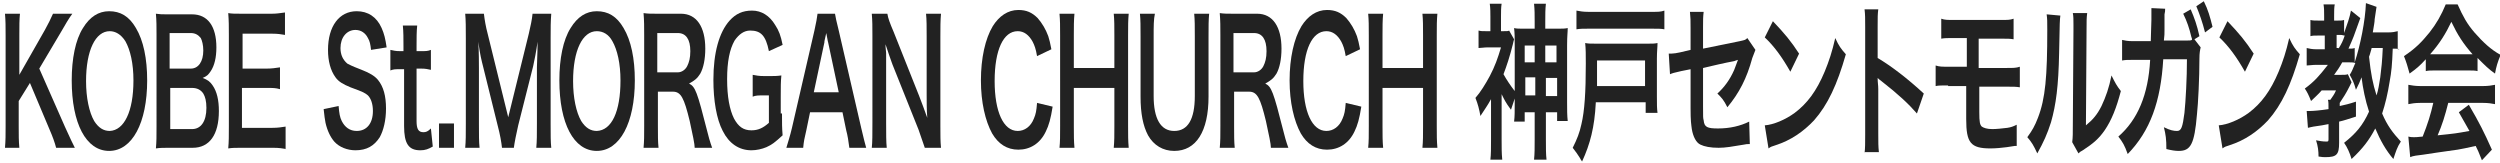 <?xml version="1.0" encoding="utf-8"?>
<!-- Generator: Adobe Illustrator 27.5.0, SVG Export Plug-In . SVG Version: 6.00 Build 0)  -->
<svg version="1.1" id="レイヤー_1" xmlns="http://www.w3.org/2000/svg" xmlns:xlink="http://www.w3.org/1999/xlink" x="0px"
	 y="0px" viewBox="0 0 400.9 26.1" style="enable-background:new 0 0 400.9 26.1;" xml:space="preserve">
<style type="text/css">
	.st0{fill:#222222;}
</style>
<g>
	<path class="st0" d="M10.4,20.3c1,2.2,1.2,2.6,1.6,3.4h-3c-0.2-0.8-0.6-1.9-1-2.8l-3.2-7.6l-1.8,2.9v4c0,1.6,0,2.3,0.1,3.5H0.8
		c0.1-1.2,0.1-2.1,0.1-3.5V5.7c0-1.5,0-2.3-0.1-3.5h2.4C3.1,3.1,3.1,4.2,3.1,5.7V12l4.1-7.2c0.6-1.1,0.9-1.7,1.3-2.6h3.1
		C11,3,10.5,3.9,9.8,5.1L6.3,11L10.4,20.3z"/>
	<path class="st0" d="M21.8,4.5c1.2,2,1.8,4.9,1.8,8.4c0,6.8-2.4,11.3-6.1,11.3c-3.7,0-6-4.4-6-11.3c0-3.5,0.6-6.5,1.8-8.4
		c1.1-1.8,2.5-2.7,4.2-2.7C19.3,1.8,20.7,2.6,21.8,4.5z M21.4,12.9c0-2.7-0.5-4.9-1.3-6.3C19.4,5.5,18.5,5,17.6,5
		c-2.3,0-3.8,3.1-3.8,8c0,2.7,0.5,5,1.3,6.4c0.7,1.1,1.5,1.6,2.5,1.6C19.9,20.9,21.4,17.9,21.4,12.9z"/>
	<path class="st0" d="M27.1,23.7c-0.9,0-1.4,0-2.1,0.1c0.1-1.1,0.1-1.9,0.1-3.6V5.5c0-1.2,0-2.2-0.1-3.3c0.7,0.1,0.9,0.1,2,0.1h3.8
		c2.5,0,3.9,1.9,3.9,5.3c0,1.6-0.3,2.9-0.9,3.8c-0.4,0.6-0.6,0.8-1.3,1.1c0.8,0.3,1.2,0.6,1.6,1.2c0.7,1,1,2.4,1,4.1
		c0,3.8-1.5,5.9-4.2,5.9H27.1z M30.6,11c1.2,0,2-1.1,2-2.9c0-0.9-0.2-1.6-0.4-2c-0.4-0.5-0.9-0.8-1.6-0.8h-3.4V11H30.6z M27.3,20.7
		h3.5c1.4,0,2.3-1.2,2.3-3.4c0-1.1-0.2-1.8-0.5-2.3c-0.4-0.6-1-0.9-1.8-0.9h-3.5V20.7z"/>
	<path class="st0" d="M45.9,23.9c-0.6-0.1-1.1-0.2-2.1-0.2h-5.1c-1,0-1.4,0-2.1,0.1c0.1-1.1,0.1-2,0.1-3.6V5.6c0-1.4,0-2.2-0.1-3.5
		c0.6,0.1,1.1,0.1,2.1,0.1h4.9c0.8,0,1.3-0.1,2.1-0.2v3.6c-0.6-0.1-1.1-0.2-2.1-0.2h-4.7V11h3.9c0.8,0,1.4-0.1,2.1-0.2v3.5
		c-0.7-0.2-1.1-0.2-2.1-0.2h-4v6.4h4.9c0.9,0,1.4-0.1,2.1-0.2V23.9z"/>
	<path class="st0" d="M54.3,17c0.1,1.2,0.2,1.8,0.5,2.4c0.5,1,1.3,1.6,2.4,1.6c1.6,0,2.6-1.2,2.6-3.2c0-1.1-0.3-2-0.8-2.5
		c-0.5-0.4-0.6-0.5-2.8-1.3c-1.2-0.5-1.9-0.9-2.4-1.6c-0.8-1.1-1.2-2.6-1.2-4.4c0-3.8,1.8-6.2,4.6-6.2c1.8,0,3.2,0.9,4,2.7
		c0.4,0.9,0.6,1.7,0.8,3.1L59.5,8c-0.1-0.9-0.2-1.4-0.5-1.9c-0.4-0.8-1.1-1.3-2-1.3c-1.4,0-2.4,1.2-2.4,2.9c0,1.1,0.4,1.9,1.1,2.5
		c0.4,0.2,0.5,0.3,2.3,1c1.3,0.5,2.1,1,2.6,1.6c0.9,1.1,1.3,2.6,1.3,4.6c0,1.9-0.4,3.5-1,4.6c-0.9,1.4-2.1,2.1-3.9,2.1
		c-1.3,0-2.6-0.5-3.4-1.4C53,22,52.5,21,52.2,19.7c-0.1-0.6-0.2-1.1-0.3-2.2L54.3,17z"/>
	<path class="st0" d="M66.9,4.1c-0.1,0.9-0.1,2.1-0.1,3.3v0.8h0.7c0.8,0,1.1,0,1.6-0.2v3.2c-0.5-0.1-0.8-0.2-1.6-0.2h-0.7v8.4
		c0,1.3,0.3,1.8,1.1,1.8c0.4,0,0.7-0.1,1.2-0.6l0.3,2.9c-0.7,0.4-1.2,0.6-2,0.6c-1.9,0-2.6-1.1-2.6-3.9v-9.1H64
		c-0.6,0-0.9,0-1.4,0.2V8c0.5,0.1,0.8,0.2,1.5,0.2h0.6V7.4c0-1.2,0-2.3-0.1-3.3H66.9z"/>
	<path class="st0" d="M70.4,23.7v-3.9h2.4v3.9H70.4z"/>
	<path class="st0" d="M80.5,23.7c-0.1-0.9-0.3-2.1-0.7-3.6l-2.3-9.3c-0.3-1.2-0.5-1.9-0.8-4.1c0.1,1.4,0.1,3.6,0.1,4.2v8.9
		c0,1.9,0,2.9,0.1,3.9h-2.3c0.1-1.1,0.1-2.1,0.1-3.9V6.2c0-1.8,0-2.9-0.1-4h3c0.1,0.9,0.3,2.1,0.6,3.2l3.3,13.4l3.3-13.4
		c0.3-1.3,0.5-2.2,0.6-3.2h3c-0.1,1.3-0.1,2.2-0.1,4v13.6c0,2,0,2.9,0.1,3.9H86c0.1-1.1,0.1-2.1,0.1-3.9v-9c0.1-2.3,0.1-3.7,0.1-4.1
		c-0.2,1.5-0.5,3-0.7,3.9l-2.4,9.5c-0.3,1.3-0.6,2.8-0.7,3.6H80.5z"/>
	<path class="st0" d="M100,4.5c1.2,2,1.8,4.9,1.8,8.4c0,6.8-2.4,11.3-6.1,11.3c-3.7,0-6-4.4-6-11.3c0-3.5,0.6-6.5,1.8-8.4
		c1.1-1.8,2.5-2.7,4.2-2.7C97.5,1.8,98.9,2.6,100,4.5z M99.5,12.9c0-2.7-0.5-4.9-1.3-6.3C97.6,5.5,96.7,5,95.7,5
		c-2.3,0-3.8,3.1-3.8,8c0,2.7,0.5,5,1.3,6.4c0.7,1.1,1.5,1.6,2.5,1.6C98.1,20.9,99.5,17.9,99.5,12.9z"/>
	<path class="st0" d="M111.4,23.7c0-0.6-0.3-2-0.8-4.3c-0.9-3.7-1.4-4.7-2.7-4.7h-2.4v5.5c0,1.6,0,2.5,0.1,3.5h-2.4
		c0.1-1.1,0.1-1.9,0.1-3.5V5.6c0-1.4,0-2.2-0.1-3.5c0.7,0.1,1.2,0.1,2.1,0.1h3.9c2.5,0,3.9,2.1,3.9,5.6c0,1.7-0.3,3.1-0.8,4
		c-0.5,0.8-0.9,1.1-1.8,1.6c1,0.5,1.3,1.3,2.9,7.6c0.1,0.5,0.5,1.9,0.8,2.7H111.4z M108.7,11.6c0.6,0,1.2-0.4,1.5-1
		c0.3-0.6,0.5-1.3,0.5-2.4c0-1.9-0.7-2.9-2-2.9h-3.3v6.3H108.7z"/>
	<path class="st0" d="M125.4,18.2c0,1.6,0,2.3,0.1,3.5c-1.2,1.1-1.7,1.5-2.6,1.9c-0.7,0.3-1.6,0.5-2.4,0.5c-2,0-3.6-1.1-4.6-3.1
		c-1-1.9-1.5-4.9-1.5-8.2c0-4.3,0.9-7.6,2.6-9.5c1-1.1,2.1-1.6,3.6-1.6c1.5,0,2.8,0.8,3.7,2.3c0.6,0.9,0.9,1.7,1.2,3.2l-2.2,1
		c-0.5-2.5-1.3-3.3-3-3.3c-1,0-1.8,0.6-2.5,1.6c-0.8,1.4-1.2,3.4-1.2,6.2c0,2.8,0.4,4.9,1.1,6.3c0.7,1.3,1.5,1.9,2.8,1.9
		c1.1,0,1.9-0.4,2.8-1.2v-4.4h-0.9c-0.8,0-1.2,0-1.7,0.2v-3.5c0.6,0.1,0.9,0.2,1.9,0.2h0.8c0.7,0,1.2,0,1.9-0.1
		c-0.1,1-0.1,1.8-0.1,3.3V18.2z"/>
	<path class="st0" d="M136.2,23.7c-0.1-0.9-0.3-2.1-0.5-2.8l-0.6-2.9h-5.2l-0.6,2.9c-0.3,1.3-0.4,1.7-0.5,2.8h-2.7
		c0.2-0.7,0.6-1.9,0.9-3.2l3.6-15.6c0.3-1.3,0.4-2,0.5-2.7h2.8c0.1,0.6,0.2,1.1,0.6,2.7l3.6,15.6c0.4,1.7,0.6,2.5,0.8,3.2H136.2z
		 M132.8,6.8c-0.1-0.3-0.1-0.6-0.3-1.5c-0.3,1.3-0.3,1.3-0.3,1.5l-1.7,8h4L132.8,6.8z"/>
	<path class="st0" d="M148.3,23.7c-0.3-0.9-0.6-1.7-1-2.9l-4.2-10.5c-0.3-0.8-0.7-2-1.1-3.2c0,0.4,0,0.4,0.1,1.4c0,0.5,0,1.7,0,2.3
		v8.9c0,1.8,0,3.1,0.1,4h-2.4c0.1-0.9,0.1-2.2,0.1-4.1V5.7c0-1.4,0-2.4-0.1-3.5h2.5c0.1,0.7,0.4,1.5,1,2.9l4.1,10.3
		c0.4,1,0.9,2.4,1.3,3.5c-0.1-1.1-0.1-2.7-0.1-3.8V5.9c0-1.6,0-2.7-0.1-3.7h2.4c-0.1,1.1-0.1,2.1-0.1,3.7v14.3c0,1.5,0,2.5,0.1,3.5
		H148.3z"/>
	<path class="st0" d="M168.8,17.1c-0.3,1.9-0.6,3-1.1,4c-0.9,1.9-2.5,2.9-4.4,2.9c-1.8,0-3.2-0.9-4.2-2.6c-1.1-2-1.8-5-1.8-8.5
		c0-3.6,0.7-6.7,1.9-8.7c1-1.6,2.4-2.6,4.1-2.6c1.3,0,2.2,0.4,3.1,1.3c0.7,0.8,1.3,1.8,1.7,2.9c0.2,0.6,0.3,1.1,0.5,2.1L166.3,9
		c-0.2-1.2-0.4-1.7-0.7-2.3c-0.6-1.1-1.4-1.7-2.4-1.7c-2.3,0-3.7,3-3.7,8c0,4.9,1.4,8,3.7,8c1.1,0,2.1-0.7,2.6-2
		c0.3-0.7,0.4-1.2,0.5-2.5L168.8,17.1z"/>
	<path class="st0" d="M181,2.2c-0.1,1.1-0.1,1.9-0.1,3.5v14.5c0,1.6,0,2.3,0.1,3.5h-2.4c0.1-1.1,0.1-1.9,0.1-3.5v-6.1h-6.5v6.1
		c0,1.6,0,2.4,0.1,3.5h-2.4c0.1-1,0.1-1.9,0.1-3.5V5.7c0-1.6,0-2.4-0.1-3.5h2.4c-0.1,1.1-0.1,2-0.1,3.5v5.2h6.5V5.7
		c0-1.5,0-2.5-0.1-3.5H181z"/>
	<path class="st0" d="M193.9,2.2c-0.1,1-0.1,2-0.1,3.7v9.6c0,5.6-2,8.7-5.5,8.7c-1.8,0-3.3-0.9-4.2-2.5c-0.8-1.5-1.2-3.5-1.2-6.2
		V5.9c0-1.7,0-2.7-0.1-3.7h2.4C185,3.1,185,4.2,185,5.9v9.5c0,3.6,1.1,5.6,3.3,5.6c2.2,0,3.3-1.9,3.3-5.6V5.9c0-1.7,0-2.7-0.1-3.7
		H193.9z"/>
	<path class="st0" d="M203.8,23.7c0-0.6-0.3-2-0.8-4.3c-0.9-3.7-1.4-4.7-2.7-4.7h-2.4v5.5c0,1.6,0,2.5,0.1,3.5h-2.4
		c0.1-1.1,0.1-1.9,0.1-3.5V5.6c0-1.4,0-2.2-0.1-3.5c0.7,0.1,1.2,0.1,2.1,0.1h3.9c2.5,0,3.9,2.1,3.9,5.6c0,1.7-0.3,3.1-0.8,4
		c-0.5,0.8-0.9,1.1-1.8,1.6c1,0.5,1.3,1.3,2.9,7.6c0.1,0.5,0.5,1.9,0.8,2.7H203.8z M201.1,11.6c0.6,0,1.2-0.4,1.5-1
		c0.3-0.6,0.5-1.3,0.5-2.4c0-1.9-0.7-2.9-2-2.9h-3.3v6.3H201.1z"/>
	<path class="st0" d="M218.3,17.1c-0.3,1.9-0.6,3-1.1,4c-0.9,1.9-2.5,2.9-4.4,2.9c-1.8,0-3.2-0.9-4.2-2.6c-1.1-2-1.8-5-1.8-8.5
		c0-3.6,0.7-6.7,1.9-8.7c1-1.6,2.4-2.6,4.1-2.6c1.3,0,2.2,0.4,3.1,1.3c0.7,0.8,1.3,1.8,1.7,2.9c0.2,0.6,0.3,1.1,0.5,2.1L215.8,9
		c-0.2-1.2-0.4-1.7-0.7-2.3c-0.6-1.1-1.4-1.7-2.4-1.7c-2.3,0-3.7,3-3.7,8c0,4.9,1.4,8,3.7,8c1.1,0,2.1-0.7,2.6-2
		c0.3-0.7,0.4-1.2,0.5-2.5L218.3,17.1z"/>
	<path class="st0" d="M230.5,2.2c-0.1,1.1-0.1,1.9-0.1,3.5v14.5c0,1.6,0,2.3,0.1,3.5h-2.4c0.1-1.1,0.1-1.9,0.1-3.5v-6.1h-6.5v6.1
		c0,1.6,0,2.4,0.1,3.5h-2.4c0.1-1,0.1-1.9,0.1-3.5V5.7c0-1.6,0-2.4-0.1-3.5h2.4c-0.1,1.1-0.1,2-0.1,3.5v5.2h6.5V5.7
		c0-1.5,0-2.5-0.1-3.5H230.5z"/>
	<path class="st0" d="M242.9,15.8c-0.2,0.6-0.3,0.9-0.6,1.8c-0.9-1.2-1.1-1.7-1.5-2.5v7.3c0,1.3,0,2.2,0.1,3.2H239
		c0.1-0.8,0.1-1.9,0.1-3.2v-6.5c-0.6,1.1-1,1.6-1.7,2.7c-0.2-1.1-0.4-1.9-0.8-2.9c0.8-0.9,1.6-2.2,2.3-3.5c0.8-1.5,1.3-2.9,1.8-4.6
		h-2.2c-0.5,0-1,0.1-1.4,0.1V4.9c0.4,0.1,0.6,0.1,1.2,0.1h0.7V2.7c0-0.6,0-1.4-0.1-2.1h1.9c-0.1,0.6-0.1,1.3-0.1,2.1V5h0.4
		c0.5,0,0.8,0,0.9-0.1l0.8,1.4c-0.1,0.3-0.1,0.4-0.2,0.8c-0.5,2-1,3.5-1.5,4.8c0.5,0.9,1.1,1.8,1.8,2.7V7.3c0-1.3,0-1.9-0.1-2.8
		c0.4,0.1,0.8,0.1,1.6,0.1h1.7V3.5c0-1.2,0-1.9-0.1-2.9h1.9c-0.1,0.9-0.1,1.6-0.1,2.9v1.1h1.9c0.9,0,1.2,0,1.7-0.1
		c0,0.7-0.1,1.2-0.1,2.8v9.1c0,1.2,0,2.1,0.1,3h-1.7V18h-1.8v4.3c0,1.5,0,2.4,0.1,3.3H246c0.1-1,0.1-1.8,0.1-3.3V18h-1.6v1.5h-1.7
		c0.1-0.8,0.1-1.6,0.1-2.9V15.8z M244.5,7.3V10h1.6V7.3H244.5z M244.6,12.4v2.9h1.6v-2.9H244.6z M249.6,10V7.3h-1.8V10H249.6z
		 M249.7,15.4v-2.9h-1.8v2.9H249.7z"/>
	<path class="st0" d="M255.9,16.5c-0.2,3.9-0.9,6.6-2.2,9.4c-0.1-0.2-0.3-0.4-0.3-0.5c-0.5-0.8-0.6-0.9-1.2-1.7
		c0.7-1.4,1.1-2.4,1.4-3.8c0.5-2.1,0.7-5.1,0.7-9.7c0-1.5,0-2.3-0.1-3.3c0.5,0.1,0.9,0.1,1.7,0.1h8.4c0.7,0,1,0,1.5-0.1
		c0,0.7-0.1,1.3-0.1,2.5v6c0,1.3,0,2,0.1,2.7h-1.9v-1.7H255.9z M266.9,4.7c-0.5-0.1-1-0.1-1.9-0.1h-10.3c-0.8,0-1.3,0-1.9,0.1v-3
		c0.6,0.1,1,0.2,1.9,0.2H265c0.9,0,1.3,0,1.9-0.2V4.7z M263.8,13.8V9.7h-7.7v2c0,0.4,0,0.8,0,1.1c0,0.4,0,0.6,0,0.6
		c0,0.2,0,0.2,0,0.4H263.8z"/>
	<path class="st0" d="M281.5,8c-0.2,0.5-0.2,0.5-0.5,1.3c-0.9,3.3-2.1,5.6-4,7.9c-0.6-1.2-0.9-1.5-1.6-2.2c1.1-1,2-2.2,2.7-3.8
		c0.2-0.5,0.3-0.8,0.6-1.6c-0.3,0.1-0.4,0.1-0.6,0.2c-1.6,0.3-3.3,0.7-5,1.1v6.1c0,1.9,0,1.9,0.1,2.3c0.1,1.1,0.6,1.3,2.3,1.3
		c1.9,0,3.6-0.4,5-1.1l0.1,3.6c-0.4,0-0.6,0-1,0.1c-1.8,0.3-2.9,0.5-4,0.5c-1.3,0-2.3-0.2-2.9-0.5c-0.7-0.3-1.2-1.3-1.4-2.5
		c-0.1-0.8-0.2-1.2-0.2-3.4v-6.2l-1.5,0.3c-1.3,0.3-1.3,0.3-1.8,0.5l-0.2-3.3c0.2,0,0.3,0,0.4,0c0.3,0,1-0.1,1.4-0.2l1.7-0.4V4.5
		c0-1.3,0-1.6-0.1-2.6h2.2c-0.1,0.8-0.1,1.3-0.1,2.5v3.4l5.9-1.2c0.9-0.2,0.9-0.2,1.2-0.5L281.5,8z"/>
	<path class="st0" d="M283,20.1c1.4-0.1,3.3-0.9,4.8-2c2-1.5,3.5-3.5,4.8-6.6c0.7-1.7,1.2-3.2,1.7-5.4c0.6,1.3,0.9,1.7,1.7,2.6
		c-1.4,4.9-2.9,8.1-5.1,10.6c-1.7,1.8-3.7,3.2-6.2,4c-0.6,0.2-0.7,0.2-1.1,0.5L283,20.1z M284.3,3.4c1.9,2,2.9,3.2,4.2,5.2l-1.4,2.9
		c-1.3-2.3-2.6-4.1-4.1-5.5L284.3,3.4z"/>
	<path class="st0" d="M299,24.6c0.1-0.9,0.1-1.6,0.1-3V4.3c0-1.3,0-2-0.1-2.8h2.2c-0.1,0.8-0.1,1.2-0.1,2.8v5
		c2.2,1.3,4.8,3.3,7.4,5.7l-1.1,3.2c-1.3-1.5-3-3.1-5.7-5.2c-0.4-0.3-0.4-0.3-0.6-0.5c0,0.8,0.1,1.1,0.1,1.8v7.1c0,1.4,0,2.1,0.1,3
		H299z"/>
	<path class="st0" d="M312.4,13.7c-1.1,0-1.5,0-2,0.1v-3.3c0.6,0.2,1,0.2,2.1,0.2h2.9V6.1h-2c-1.2,0-1.5,0-2.1,0.1V3
		c0.6,0.2,0.9,0.2,2.1,0.2h7.4c1.2,0,1.5,0,2.1-0.2v3.3c-0.6-0.1-0.9-0.1-2.1-0.1h-3.5v4.7h4.5c1.1,0,1.5,0,2.1-0.2v3.3
		c-0.6-0.1-1-0.1-2-0.1h-4.5V18c0,1.6,0.1,2,0.4,2.3c0.3,0.2,0.8,0.4,1.7,0.4c0.6,0,1.6-0.1,2.4-0.2c0.6-0.1,0.9-0.2,1.5-0.5l0,3.4
		c-0.1,0-0.2,0-0.3,0c-0.1,0-0.1,0-1.3,0.2c-0.7,0.1-1.8,0.2-2.6,0.2c-3.2,0-3.9-0.9-3.9-4.7v-5.3H312.4z"/>
	<path class="st0" d="M330.4,2.5c-0.1,0.8-0.1,0.8-0.2,6c-0.1,5.3-0.5,8.3-1.3,11.1c-0.6,1.9-1.2,3.2-2.2,5
		c-0.6-1.3-0.9-1.8-1.6-2.6c0.8-1.1,1.2-1.8,1.7-3.1c1.2-3.1,1.5-6.6,1.5-14.1c0-1.5,0-1.7-0.1-2.5L330.4,2.5z M334.7,2.1
		c-0.1,0.8-0.1,1.2-0.1,2.6l-0.1,15.4c1.1-0.9,1.8-1.7,2.5-3.1c0.7-1.5,1.2-2.9,1.6-4.9c0.6,1.2,0.8,1.6,1.5,2.5
		c-0.7,2.7-1.5,4.7-2.6,6.3c-0.9,1.3-1.8,2.1-3.5,3.2c-0.4,0.2-0.5,0.3-0.7,0.5l-1-1.8c0.1-0.8,0.1-1.4,0.1-2.9l0.1-15.2V3.9
		c0-0.7,0-1.3-0.1-1.8L334.7,2.1z"/>
	<path class="st0" d="M352.9,7.6c-0.1,0.4-0.2,0.9-0.2,1.8c0,3.1-0.2,7.2-0.4,9c-0.4,4.7-1,5.8-2.9,5.8c-0.6,0-1.2-0.1-2-0.3
		c0-1.6-0.1-2.3-0.4-3.5c1,0.5,1.6,0.6,2.1,0.6c0.7,0,0.9-0.6,1.2-2.9c0.2-1.9,0.4-5.6,0.4-8.6h-3.8c-0.4,6.8-2.1,11.5-5.7,15.2
		c-0.5-1.4-0.8-1.9-1.5-2.8c3.1-2.7,4.8-6.7,5.1-12.3h-2.7c-1,0-1.2,0-1.8,0.1l0-3.3c0.5,0.1,0.8,0.2,1.8,0.2l2.8,0
		c0-1,0.1-2.6,0.1-3.4V2.4c0-0.3,0-0.5,0-1.1l2.2,0.1c0,0.4,0,0.4-0.1,0.9c0,0.2,0,0.3,0,0.5l0,0.5l0,1.5c0,0.7,0,0.8-0.1,1.7l3.6,0
		c0.5,0,0.7,0,0.9-0.1l0-0.2l-0.1-0.3c-0.3-1.3-0.7-2.5-1.3-3.7l1.2-0.7c0.6,1.4,1,2.5,1.4,4.3l-0.8,0.5L352.9,7.6z M353.6,5.2
		c-0.4-1.6-0.9-3-1.4-4.2l1.2-0.8c0.7,1.4,1,2.5,1.4,4.1L353.6,5.2z"/>
	<path class="st0" d="M355.8,20.1c1.4-0.1,3.3-0.9,4.8-2c2-1.5,3.5-3.5,4.8-6.6c0.7-1.7,1.2-3.2,1.7-5.4c0.6,1.3,0.9,1.7,1.7,2.6
		c-1.4,4.9-2.9,8.1-5.1,10.6c-1.7,1.8-3.7,3.2-6.2,4c-0.6,0.2-0.7,0.2-1.1,0.5L355.8,20.1z M357.2,3.4c1.9,2,2.9,3.2,4.2,5.2
		l-1.4,2.9c-1.3-2.3-2.6-4.1-4.1-5.5L357.2,3.4z"/>
	<path class="st0" d="M384.8,7.9c-0.3-0.1-0.6-0.1-1.1-0.1c-0.1,2.6-0.2,3.7-0.5,5.3c-0.3,1.9-0.7,3.6-1.2,5.1
		c0.8,1.9,1.7,3.1,3,4.5c-0.6,0.9-0.8,1.6-1.2,2.8c-1.2-1.4-2.1-3-2.9-4.9c-1,1.9-2,3.2-3.8,4.9c-0.3-1-0.7-1.9-1.2-2.6
		c1.9-1.5,3-2.8,4-5c-0.6-1.8-1-3.8-1.2-5.5c-0.3,0.8-0.5,1.2-0.9,2c-0.3-1.1-0.5-1.5-1-2.4c0.4-0.6,0.5-1,0.9-1.9
		c-0.3-0.1-0.6-0.1-0.9-0.1h-1.2c-0.5,0.9-0.8,1.3-1.3,2h1.2c0.6,0,0.7,0,1-0.1l0.6,1.3c-0.2,0.4-0.3,0.6-0.3,0.6
		c-0.6,1.2-1,1.8-1.6,2.7V17c0.9-0.2,1.4-0.3,2.6-0.7l0,2.4c-1.3,0.4-1.8,0.6-2.7,0.8v3.4c0,1.9-0.4,2.3-2.2,2.3
		c-0.3,0-0.5,0-1.1-0.1c0-0.9-0.1-1.7-0.4-2.6c0.6,0.1,1,0.2,1.7,0.2c0.3,0,0.3-0.1,0.3-0.5v-2.3c-1,0.2-1,0.2-2.4,0.4
		c-0.4,0.1-0.6,0.1-0.9,0.2l-0.2-2.7c0.3,0,0.3,0,0.5,0c0.5,0,1.7-0.1,3-0.3c0-0.9,0-1.2-0.1-1.5h0.4c0.4-0.6,0.6-0.8,0.9-1.5h-2.3
		c-0.6,0.7-1.1,1.1-1.7,1.7c-0.4-1-0.6-1.4-1-2c1.5-1.1,2.3-2,3.7-3.8h-1.9c-0.6,0-1.1,0.1-1.5,0.1V7.7c0.4,0.1,0.9,0.2,1.5,0.2h1.4
		V5.7h-1c-0.6,0-1,0-1.3,0.1V3.2c0.3,0.1,0.8,0.1,1.3,0.1h0.9V2.6c0-0.8,0-1.3-0.1-1.9h1.8c-0.1,0.5-0.1,1.1-0.1,1.9v0.7h0.6
		c0.4,0,0.7,0,1-0.1v2.1c0.5-1.4,0.9-2.5,1.1-3.6l1.5,1.2c-1.1,3.1-1.1,3.1-1.9,4.9c0.6,0,0.7,0,1-0.1v2.3c0.9-2.7,1.7-6.7,1.8-9.5
		l1.7,0.6c-0.1,0.7-0.1,0.7-0.3,2c0,0.4-0.1,0.9-0.3,2.1h2.4c0.8,0,1.2-0.1,1.6-0.2V7.9z M375,7.8c0.5-0.8,0.7-1.2,1-2.1
		c-0.2,0-0.4-0.1-0.6-0.1h-0.7v2.1H375z M380.3,7.8c-0.2,0.6-0.2,0.8-0.4,1.3c0.3,2.8,0.6,4.3,1.2,6.2c0.3-0.9,0.4-1.7,0.6-2.9
		c0.2-1.6,0.3-2.5,0.4-4.7H380.3z"/>
	<path class="st0" d="M389,9.5c-1,1.1-1.5,1.5-2.6,2.3c-0.3-1.1-0.5-1.8-0.9-2.8c1.8-1.2,2.8-2.2,4.1-3.8c1.1-1.4,1.9-2.8,2.6-4.5
		h1.9c0.9,2,1.5,3.1,2.7,4.5c1.4,1.6,2.7,2.8,4.2,3.6c-0.5,1.2-0.7,1.9-0.9,3c-1-0.7-1.6-1.3-2.8-2.5v2.1c-0.4-0.1-0.8-0.1-1.5-0.1
		h-5.4c-0.5,0-1,0-1.4,0.1V9.5z M388.1,16.5c-0.8,0-1.4,0.1-1.9,0.2v-3.1c0.5,0.1,1.2,0.2,1.9,0.2h10.1c0.8,0,1.4-0.1,1.9-0.2v3.1
		c-0.5-0.1-1.1-0.2-1.9-0.2h-5.6c-0.5,2-1,3.6-1.7,5.2c2.9-0.3,2.9-0.3,5.1-0.7c-0.5-0.9-0.8-1.4-1.7-3l1.6-1.2
		c1.7,2.9,2.4,4.3,3.7,7.2l-1.6,1.7c-0.5-1.3-0.7-1.7-1-2.3c-1.3,0.3-2.3,0.5-2.9,0.6c-1.6,0.2-4.8,0.7-5.5,0.8
		c-0.9,0.1-1.7,0.2-2.1,0.4l-0.3-3.3c0.4,0.1,0.7,0.1,0.9,0.1c0.1,0,0.6,0,1.4-0.1c0.8-2,1.3-3.6,1.7-5.4H388.1z M395.8,8.7
		c0.3,0,0.4,0,0.7,0c-1.5-1.7-2.4-3.1-3.4-5.2c-0.9,1.9-1.9,3.5-3.4,5.2c0.3,0,0.4,0,0.7,0H395.8z"/>
</g>
</svg>

